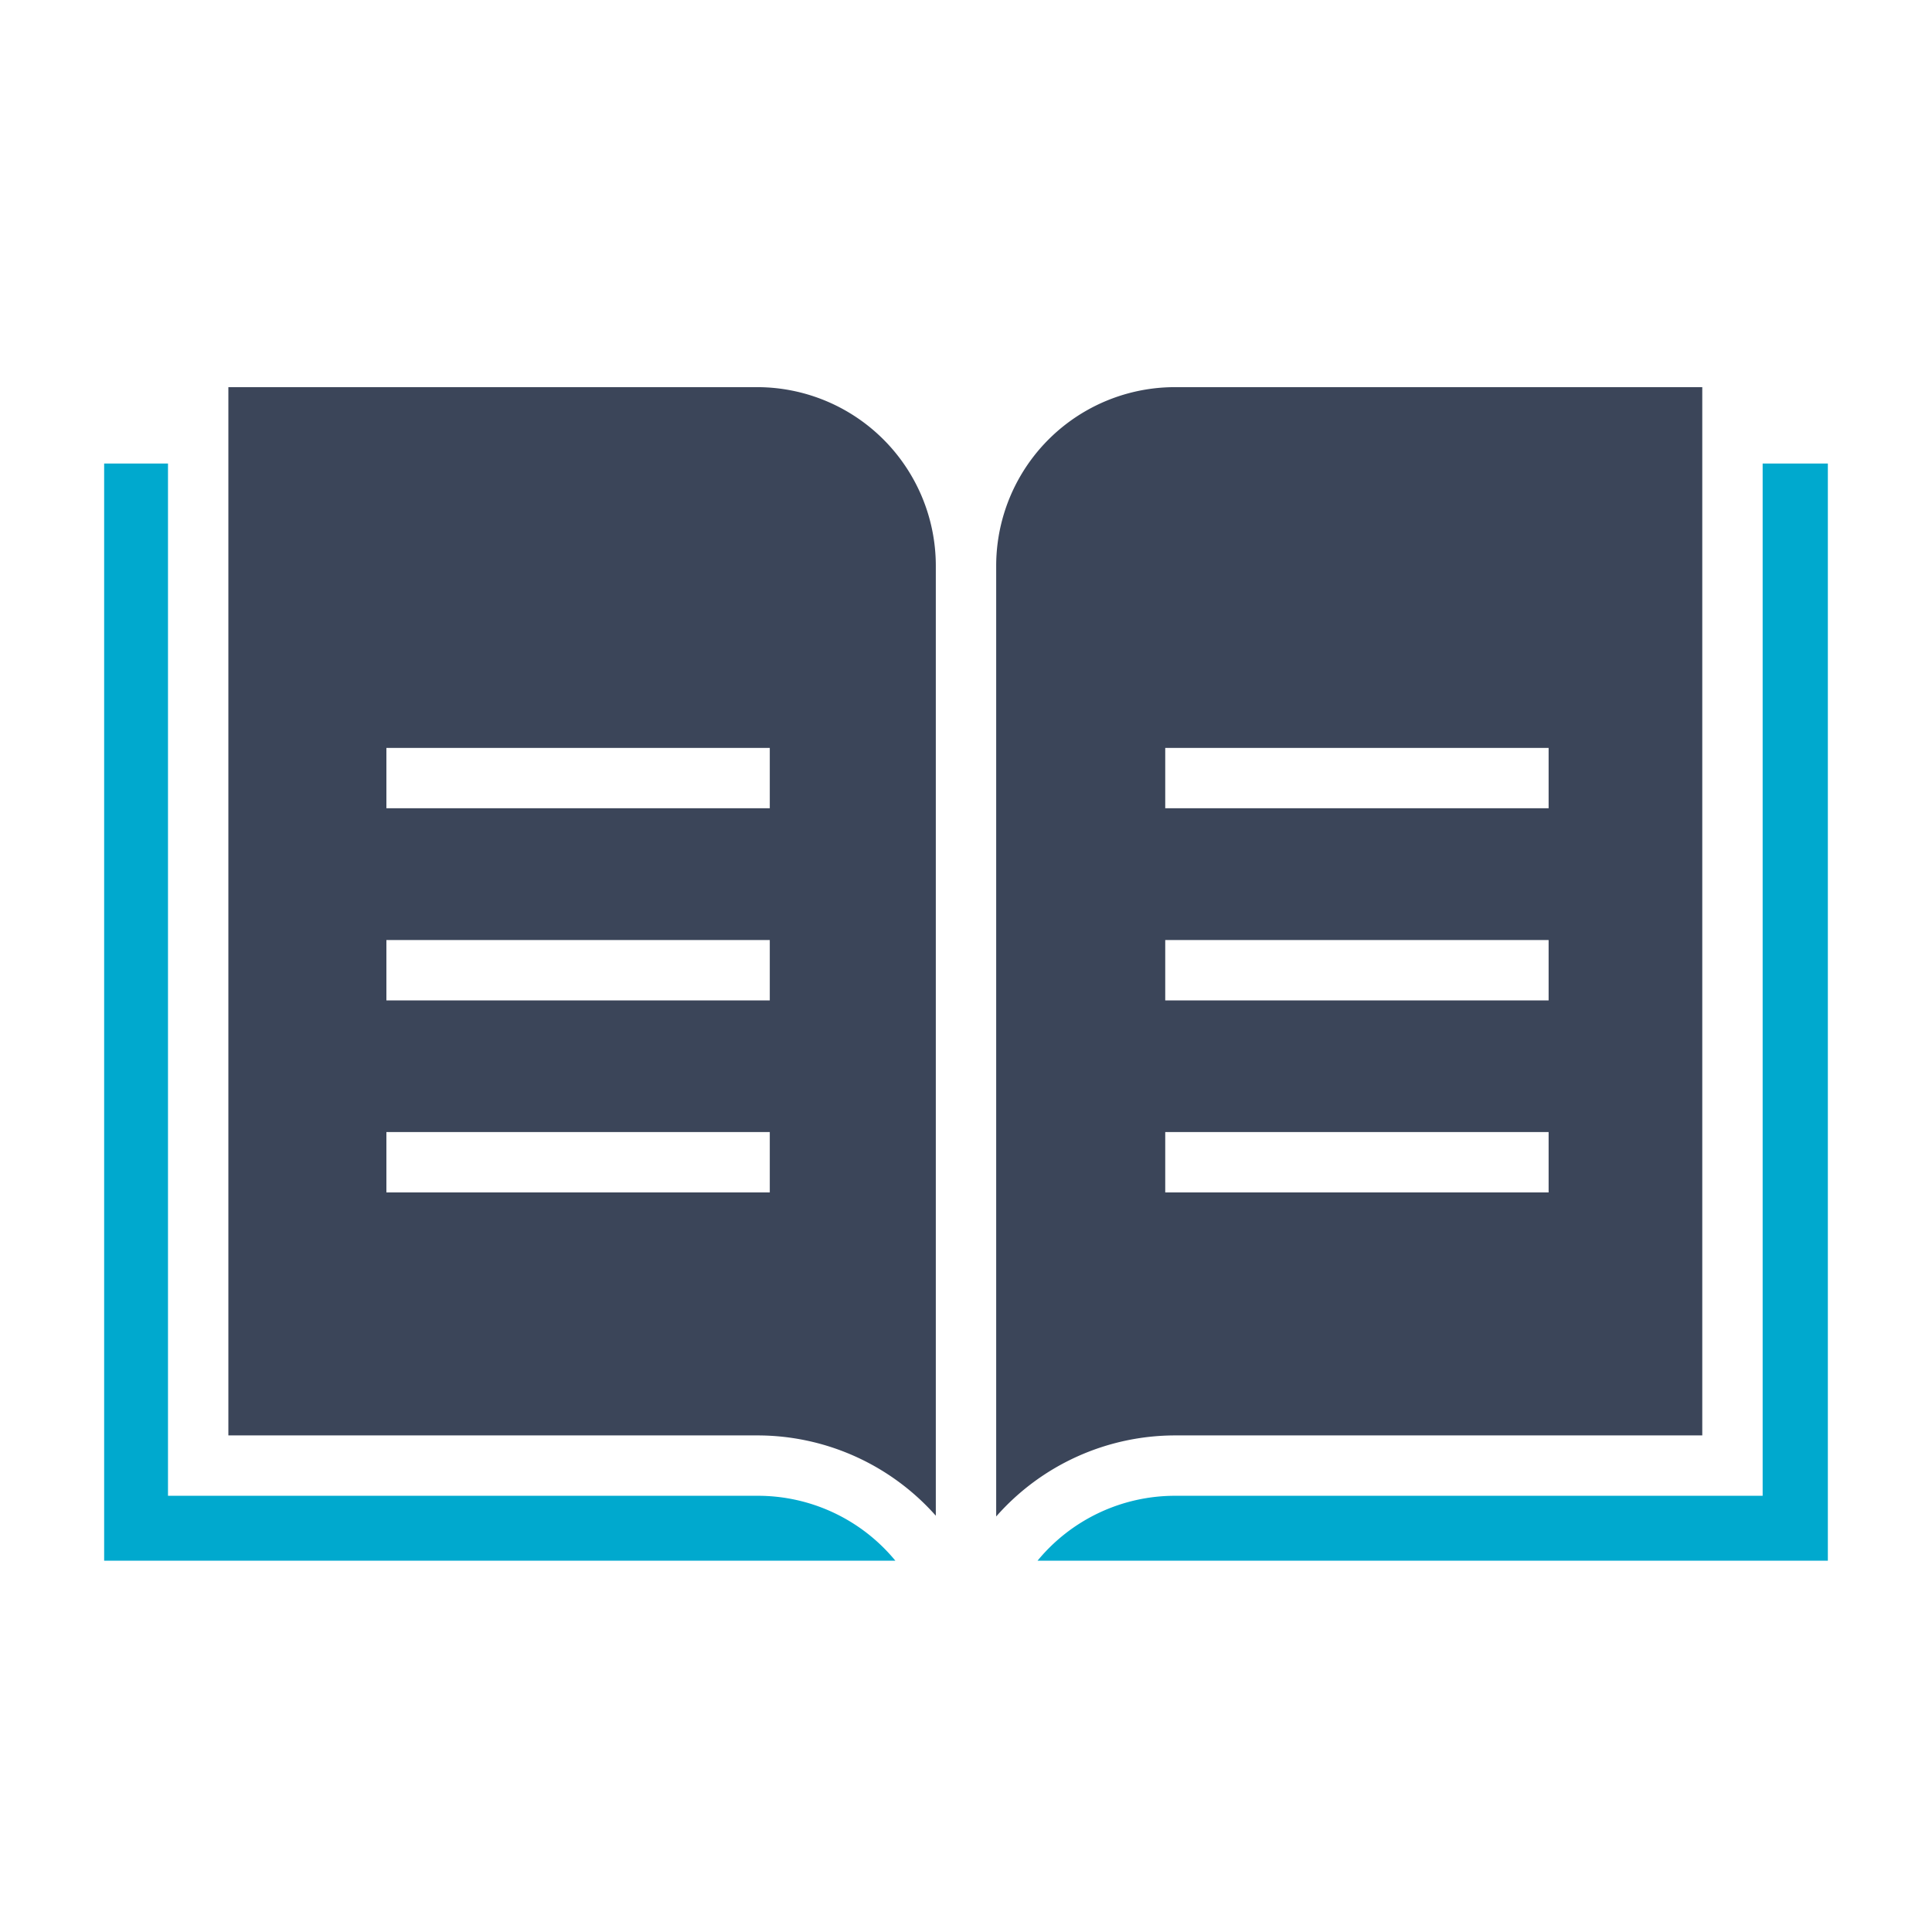 <svg xmlns="http://www.w3.org/2000/svg" viewBox="0 0 128 128"><defs><style>.cls-1{fill:#00a9ce}.cls-2{fill:#3b4559}</style></defs><path d="M116.78 30.71V99.1H77.86a11.79 11.79 0 0 0-9.12 4.3h52.36V30.71zM50.2 99.1H11.13V30.71H6.9v72.69h52.42a11.79 11.79 0 0 0-9.12-4.3z" class="cls-1"/><path d="M50.2 25.65H15.13V95.1H50.2a15.8 15.8 0 0 1 11.8 5.32V37.47a11.84 11.84 0 0 0-11.8-11.82zM51 79H25.6v-4H51zm0-12.72H25.6v-4H51zm0-12.73H25.6v-4H51zM77.86 25.65A11.84 11.84 0 0 0 66 37.47v63a15.8 15.8 0 0 1 11.86-5.37h34.92V25.65zM102.6 79H77.2v-4h25.4zm0-12.72H77.2v-4h25.4zm0-12.73H77.2v-4h25.4z" class="cls-2"/></svg>